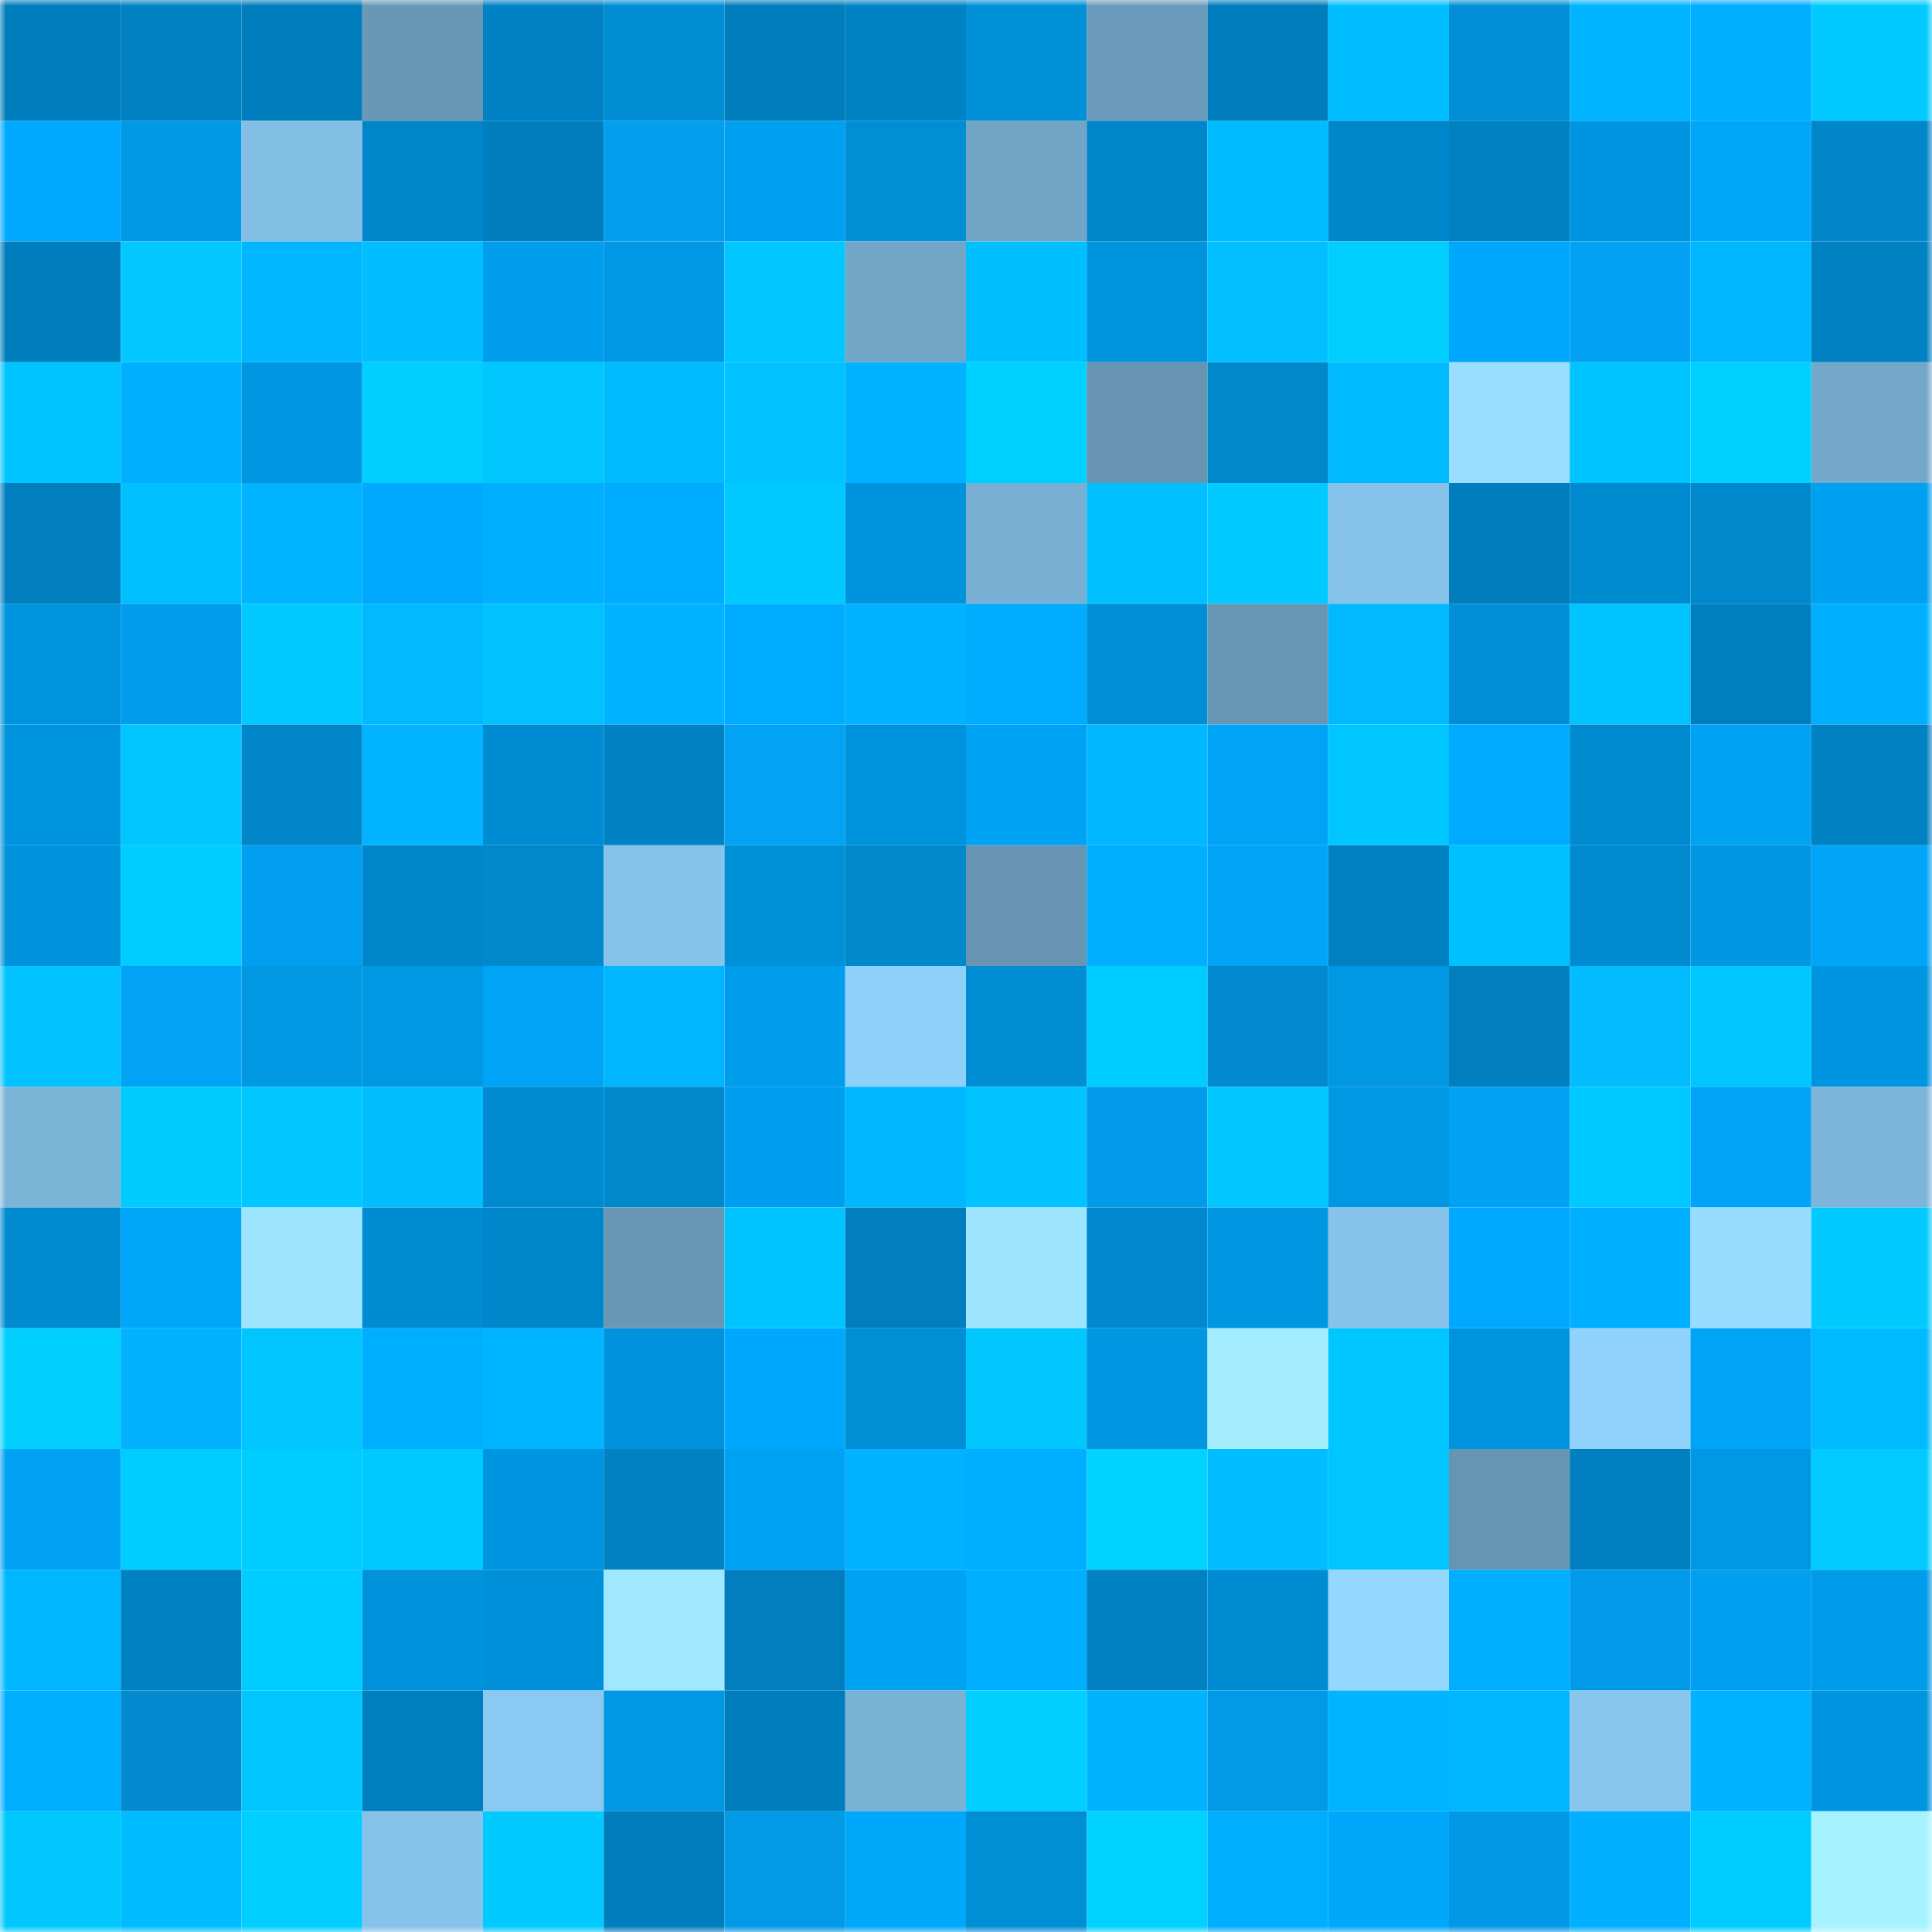 <svg viewBox="0 0 160 160" fill="none" role="img" xmlns="http://www.w3.org/2000/svg" width="240" height="240" name="ens%2Czhanibek.eth"><mask id="1596441" mask-type="alpha" maskUnits="userSpaceOnUse" x="0" y="0" width="160" height="160"><rect width="160" height="160" fill="#FFFFFF"></rect></mask><g mask="url(#1596441)"><rect x="0" y="0" width="10" height="10" fill="#007dbc"></rect><rect x="10" y="0" width="10" height="10" fill="#0081c2"></rect><rect x="20" y="0" width="10" height="10" fill="#007dbc"></rect><rect x="30" y="0" width="10" height="10" fill="#6898b6"></rect><rect x="40" y="0" width="10" height="10" fill="#0082c4"></rect><rect x="50" y="0" width="10" height="10" fill="#008dd4"></rect><rect x="60" y="0" width="10" height="10" fill="#007dbc"></rect><rect x="70" y="0" width="10" height="10" fill="#0083c5"></rect><rect x="80" y="0" width="10" height="10" fill="#0090d8"></rect><rect x="90" y="0" width="10" height="10" fill="#6a9ab9"></rect><rect x="100" y="0" width="10" height="10" fill="#007dbc"></rect><rect x="110" y="0" width="10" height="10" fill="#00beff"></rect><rect x="120" y="0" width="10" height="10" fill="#028ed6"></rect><rect x="130" y="0" width="10" height="10" fill="#00b4ff"></rect><rect x="140" y="0" width="10" height="10" fill="#00aeff"></rect><rect x="150" y="0" width="10" height="10" fill="#00caff"></rect><rect x="0" y="10" width="10" height="10" fill="#00a9ff"></rect><rect x="10" y="10" width="10" height="10" fill="#0099e6"></rect><rect x="20" y="10" width="10" height="10" fill="#83bfe5"></rect><rect x="30" y="10" width="10" height="10" fill="#0087cb"></rect><rect x="40" y="10" width="10" height="10" fill="#007dbc"></rect><rect x="50" y="10" width="10" height="10" fill="#029fef"></rect><rect x="60" y="10" width="10" height="10" fill="#00a0f1"></rect><rect x="70" y="10" width="10" height="10" fill="#008ed5"></rect><rect x="80" y="10" width="10" height="10" fill="#71a5c6"></rect><rect x="90" y="10" width="10" height="10" fill="#0086ca"></rect><rect x="100" y="10" width="10" height="10" fill="#00bbff"></rect><rect x="110" y="10" width="10" height="10" fill="#0087cb"></rect><rect x="120" y="10" width="10" height="10" fill="#0081c2"></rect><rect x="130" y="10" width="10" height="10" fill="#0095e0"></rect><rect x="140" y="10" width="10" height="10" fill="#00a6f9"></rect><rect x="150" y="10" width="10" height="10" fill="#0086c9"></rect><rect x="0" y="20" width="10" height="10" fill="#007dbc"></rect><rect x="10" y="20" width="10" height="10" fill="#02c8ff"></rect><rect x="20" y="20" width="10" height="10" fill="#00b7ff"></rect><rect x="30" y="20" width="10" height="10" fill="#00beff"></rect><rect x="40" y="20" width="10" height="10" fill="#029eee"></rect><rect x="50" y="20" width="10" height="10" fill="#0097e4"></rect><rect x="60" y="20" width="10" height="10" fill="#00c6ff"></rect><rect x="70" y="20" width="10" height="10" fill="#72a5c6"></rect><rect x="80" y="20" width="10" height="10" fill="#00bfff"></rect><rect x="90" y="20" width="10" height="10" fill="#0094de"></rect><rect x="100" y="20" width="10" height="10" fill="#02bfff"></rect><rect x="110" y="20" width="10" height="10" fill="#00ceff"></rect><rect x="120" y="20" width="10" height="10" fill="#00a8fd"></rect><rect x="130" y="20" width="10" height="10" fill="#02a1f3"></rect><rect x="140" y="20" width="10" height="10" fill="#00b7ff"></rect><rect x="150" y="20" width="10" height="10" fill="#0081c1"></rect><rect x="0" y="30" width="10" height="10" fill="#00c4ff"></rect><rect x="10" y="30" width="10" height="10" fill="#00b0ff"></rect><rect x="20" y="30" width="10" height="10" fill="#0096e1"></rect><rect x="30" y="30" width="10" height="10" fill="#02ceff"></rect><rect x="40" y="30" width="10" height="10" fill="#00c8ff"></rect><rect x="50" y="30" width="10" height="10" fill="#00bcff"></rect><rect x="60" y="30" width="10" height="10" fill="#02c2ff"></rect><rect x="70" y="30" width="10" height="10" fill="#00b2ff"></rect><rect x="80" y="30" width="10" height="10" fill="#00d0ff"></rect><rect x="90" y="30" width="10" height="10" fill="#6694b1"></rect><rect x="100" y="30" width="10" height="10" fill="#0087cc"></rect><rect x="110" y="30" width="10" height="10" fill="#00bbff"></rect><rect x="120" y="30" width="10" height="10" fill="#99deff"></rect><rect x="130" y="30" width="10" height="10" fill="#00c4ff"></rect><rect x="140" y="30" width="10" height="10" fill="#00d0ff"></rect><rect x="150" y="30" width="10" height="10" fill="#74a8ca"></rect><rect x="0" y="40" width="10" height="10" fill="#007ebe"></rect><rect x="10" y="40" width="10" height="10" fill="#00c0ff"></rect><rect x="20" y="40" width="10" height="10" fill="#02b4ff"></rect><rect x="30" y="40" width="10" height="10" fill="#00a9fe"></rect><rect x="40" y="40" width="10" height="10" fill="#00afff"></rect><rect x="50" y="40" width="10" height="10" fill="#00acff"></rect><rect x="60" y="40" width="10" height="10" fill="#00c9ff"></rect><rect x="70" y="40" width="10" height="10" fill="#0093dd"></rect><rect x="80" y="40" width="10" height="10" fill="#78afd2"></rect><rect x="90" y="40" width="10" height="10" fill="#00c0ff"></rect><rect x="100" y="40" width="10" height="10" fill="#00caff"></rect><rect x="110" y="40" width="10" height="10" fill="#86c2e9"></rect><rect x="120" y="40" width="10" height="10" fill="#007dbc"></rect><rect x="130" y="40" width="10" height="10" fill="#008ad0"></rect><rect x="140" y="40" width="10" height="10" fill="#0088cc"></rect><rect x="150" y="40" width="10" height="10" fill="#00a0f0"></rect><rect x="0" y="50" width="10" height="10" fill="#0094de"></rect><rect x="10" y="50" width="10" height="10" fill="#029ded"></rect><rect x="20" y="50" width="10" height="10" fill="#00c9ff"></rect><rect x="30" y="50" width="10" height="10" fill="#00b9ff"></rect><rect x="40" y="50" width="10" height="10" fill="#02c1ff"></rect><rect x="50" y="50" width="10" height="10" fill="#00b2ff"></rect><rect x="60" y="50" width="10" height="10" fill="#00acff"></rect><rect x="70" y="50" width="10" height="10" fill="#00b2ff"></rect><rect x="80" y="50" width="10" height="10" fill="#00acff"></rect><rect x="90" y="50" width="10" height="10" fill="#008ed6"></rect><rect x="100" y="50" width="10" height="10" fill="#6897b5"></rect><rect x="110" y="50" width="10" height="10" fill="#00b9ff"></rect><rect x="120" y="50" width="10" height="10" fill="#008fd6"></rect><rect x="130" y="50" width="10" height="10" fill="#00c4ff"></rect><rect x="140" y="50" width="10" height="10" fill="#007fbf"></rect><rect x="150" y="50" width="10" height="10" fill="#00b0ff"></rect><rect x="0" y="60" width="10" height="10" fill="#0094de"></rect><rect x="10" y="60" width="10" height="10" fill="#00c5ff"></rect><rect x="20" y="60" width="10" height="10" fill="#0086c9"></rect><rect x="30" y="60" width="10" height="10" fill="#02b3ff"></rect><rect x="40" y="60" width="10" height="10" fill="#008cd2"></rect><rect x="50" y="60" width="10" height="10" fill="#0082c4"></rect><rect x="60" y="60" width="10" height="10" fill="#02a3f5"></rect><rect x="70" y="60" width="10" height="10" fill="#0093dd"></rect><rect x="80" y="60" width="10" height="10" fill="#00a2f3"></rect><rect x="90" y="60" width="10" height="10" fill="#00b8ff"></rect><rect x="100" y="60" width="10" height="10" fill="#00a4f6"></rect><rect x="110" y="60" width="10" height="10" fill="#00c6ff"></rect><rect x="120" y="60" width="10" height="10" fill="#00abff"></rect><rect x="130" y="60" width="10" height="10" fill="#008ad0"></rect><rect x="140" y="60" width="10" height="10" fill="#00a2f3"></rect><rect x="150" y="60" width="10" height="10" fill="#0081c1"></rect><rect x="0" y="70" width="10" height="10" fill="#0092db"></rect><rect x="10" y="70" width="10" height="10" fill="#00cdff"></rect><rect x="20" y="70" width="10" height="10" fill="#029eef"></rect><rect x="30" y="70" width="10" height="10" fill="#0087cb"></rect><rect x="40" y="70" width="10" height="10" fill="#0089cd"></rect><rect x="50" y="70" width="10" height="10" fill="#86c3ea"></rect><rect x="60" y="70" width="10" height="10" fill="#0090d8"></rect><rect x="70" y="70" width="10" height="10" fill="#0088cd"></rect><rect x="80" y="70" width="10" height="10" fill="#6795b3"></rect><rect x="90" y="70" width="10" height="10" fill="#00b0ff"></rect><rect x="100" y="70" width="10" height="10" fill="#00a5f7"></rect><rect x="110" y="70" width="10" height="10" fill="#0281c2"></rect><rect x="120" y="70" width="10" height="10" fill="#00c1ff"></rect><rect x="130" y="70" width="10" height="10" fill="#008ad0"></rect><rect x="140" y="70" width="10" height="10" fill="#0096e1"></rect><rect x="150" y="70" width="10" height="10" fill="#00a5f8"></rect><rect x="0" y="80" width="10" height="10" fill="#00c3ff"></rect><rect x="10" y="80" width="10" height="10" fill="#02a3f5"></rect><rect x="20" y="80" width="10" height="10" fill="#0097e3"></rect><rect x="30" y="80" width="10" height="10" fill="#0097e3"></rect><rect x="40" y="80" width="10" height="10" fill="#00a4f6"></rect><rect x="50" y="80" width="10" height="10" fill="#00b7ff"></rect><rect x="60" y="80" width="10" height="10" fill="#009dec"></rect><rect x="70" y="80" width="10" height="10" fill="#8fd0fa"></rect><rect x="80" y="80" width="10" height="10" fill="#008dd3"></rect><rect x="90" y="80" width="10" height="10" fill="#00cdff"></rect><rect x="100" y="80" width="10" height="10" fill="#028ad0"></rect><rect x="110" y="80" width="10" height="10" fill="#0097e3"></rect><rect x="120" y="80" width="10" height="10" fill="#007ebd"></rect><rect x="130" y="80" width="10" height="10" fill="#02bcff"></rect><rect x="140" y="80" width="10" height="10" fill="#00c8ff"></rect><rect x="150" y="80" width="10" height="10" fill="#0095e1"></rect><rect x="0" y="90" width="10" height="10" fill="#7cb4d8"></rect><rect x="10" y="90" width="10" height="10" fill="#00cbff"></rect><rect x="20" y="90" width="10" height="10" fill="#00c7ff"></rect><rect x="30" y="90" width="10" height="10" fill="#02beff"></rect><rect x="40" y="90" width="10" height="10" fill="#008bd0"></rect><rect x="50" y="90" width="10" height="10" fill="#0088cc"></rect><rect x="60" y="90" width="10" height="10" fill="#009eee"></rect><rect x="70" y="90" width="10" height="10" fill="#00b8ff"></rect><rect x="80" y="90" width="10" height="10" fill="#00c3ff"></rect><rect x="90" y="90" width="10" height="10" fill="#029be9"></rect><rect x="100" y="90" width="10" height="10" fill="#00c7ff"></rect><rect x="110" y="90" width="10" height="10" fill="#0097e3"></rect><rect x="120" y="90" width="10" height="10" fill="#02a1f3"></rect><rect x="130" y="90" width="10" height="10" fill="#00c9ff"></rect><rect x="140" y="90" width="10" height="10" fill="#00a5f8"></rect><rect x="150" y="90" width="10" height="10" fill="#7cb5d9"></rect><rect x="0" y="100" width="10" height="10" fill="#008bd1"></rect><rect x="10" y="100" width="10" height="10" fill="#00a6f9"></rect><rect x="20" y="100" width="10" height="10" fill="#9de4ff"></rect><rect x="30" y="100" width="10" height="10" fill="#008cd3"></rect><rect x="40" y="100" width="10" height="10" fill="#0087cb"></rect><rect x="50" y="100" width="10" height="10" fill="#6998b7"></rect><rect x="60" y="100" width="10" height="10" fill="#00c4ff"></rect><rect x="70" y="100" width="10" height="10" fill="#007ebd"></rect><rect x="80" y="100" width="10" height="10" fill="#9ee5ff"></rect><rect x="90" y="100" width="10" height="10" fill="#0089ce"></rect><rect x="100" y="100" width="10" height="10" fill="#0096e2"></rect><rect x="110" y="100" width="10" height="10" fill="#86c2e9"></rect><rect x="120" y="100" width="10" height="10" fill="#00a9fe"></rect><rect x="130" y="100" width="10" height="10" fill="#00afff"></rect><rect x="140" y="100" width="10" height="10" fill="#98ddff"></rect><rect x="150" y="100" width="10" height="10" fill="#00caff"></rect><rect x="0" y="110" width="10" height="10" fill="#00cfff"></rect><rect x="10" y="110" width="10" height="10" fill="#02b2ff"></rect><rect x="20" y="110" width="10" height="10" fill="#00c5ff"></rect><rect x="30" y="110" width="10" height="10" fill="#00aeff"></rect><rect x="40" y="110" width="10" height="10" fill="#00b5ff"></rect><rect x="50" y="110" width="10" height="10" fill="#0092dc"></rect><rect x="60" y="110" width="10" height="10" fill="#00a8fd"></rect><rect x="70" y="110" width="10" height="10" fill="#008ed5"></rect><rect x="80" y="110" width="10" height="10" fill="#00c8ff"></rect><rect x="90" y="110" width="10" height="10" fill="#0096e2"></rect><rect x="100" y="110" width="10" height="10" fill="#a3edff"></rect><rect x="110" y="110" width="10" height="10" fill="#00c6ff"></rect><rect x="120" y="110" width="10" height="10" fill="#0094de"></rect><rect x="130" y="110" width="10" height="10" fill="#91d2fd"></rect><rect x="140" y="110" width="10" height="10" fill="#00a4f7"></rect><rect x="150" y="110" width="10" height="10" fill="#00baff"></rect><rect x="0" y="120" width="10" height="10" fill="#00a1f2"></rect><rect x="10" y="120" width="10" height="10" fill="#00cdff"></rect><rect x="20" y="120" width="10" height="10" fill="#00ccff"></rect><rect x="30" y="120" width="10" height="10" fill="#00c9ff"></rect><rect x="40" y="120" width="10" height="10" fill="#0095e1"></rect><rect x="50" y="120" width="10" height="10" fill="#0082c4"></rect><rect x="60" y="120" width="10" height="10" fill="#00a2f3"></rect><rect x="70" y="120" width="10" height="10" fill="#00b2ff"></rect><rect x="80" y="120" width="10" height="10" fill="#00afff"></rect><rect x="90" y="120" width="10" height="10" fill="#02d2ff"></rect><rect x="100" y="120" width="10" height="10" fill="#00beff"></rect><rect x="110" y="120" width="10" height="10" fill="#00c6ff"></rect><rect x="120" y="120" width="10" height="10" fill="#6695b2"></rect><rect x="130" y="120" width="10" height="10" fill="#0080c0"></rect><rect x="140" y="120" width="10" height="10" fill="#0098e4"></rect><rect x="150" y="120" width="10" height="10" fill="#02ccff"></rect><rect x="0" y="130" width="10" height="10" fill="#00b7ff"></rect><rect x="10" y="130" width="10" height="10" fill="#0081c2"></rect><rect x="20" y="130" width="10" height="10" fill="#00cdff"></rect><rect x="30" y="130" width="10" height="10" fill="#0092db"></rect><rect x="40" y="130" width="10" height="10" fill="#0090d9"></rect><rect x="50" y="130" width="10" height="10" fill="#9fe8ff"></rect><rect x="60" y="130" width="10" height="10" fill="#007ebd"></rect><rect x="70" y="130" width="10" height="10" fill="#00a3f4"></rect><rect x="80" y="130" width="10" height="10" fill="#00afff"></rect><rect x="90" y="130" width="10" height="10" fill="#0081c2"></rect><rect x="100" y="130" width="10" height="10" fill="#008cd3"></rect><rect x="110" y="130" width="10" height="10" fill="#94d8ff"></rect><rect x="120" y="130" width="10" height="10" fill="#00adff"></rect><rect x="130" y="130" width="10" height="10" fill="#009ae8"></rect><rect x="140" y="130" width="10" height="10" fill="#009fef"></rect><rect x="150" y="130" width="10" height="10" fill="#009be9"></rect><rect x="0" y="140" width="10" height="10" fill="#00aeff"></rect><rect x="10" y="140" width="10" height="10" fill="#028bd1"></rect><rect x="20" y="140" width="10" height="10" fill="#00c6ff"></rect><rect x="30" y="140" width="10" height="10" fill="#007fbf"></rect><rect x="40" y="140" width="10" height="10" fill="#8ac9f1"></rect><rect x="50" y="140" width="10" height="10" fill="#0097e4"></rect><rect x="60" y="140" width="10" height="10" fill="#007dbc"></rect><rect x="70" y="140" width="10" height="10" fill="#7ab2d5"></rect><rect x="80" y="140" width="10" height="10" fill="#00cfff"></rect><rect x="90" y="140" width="10" height="10" fill="#00b3ff"></rect><rect x="100" y="140" width="10" height="10" fill="#0299e6"></rect><rect x="110" y="140" width="10" height="10" fill="#00b4ff"></rect><rect x="120" y="140" width="10" height="10" fill="#00b7ff"></rect><rect x="130" y="140" width="10" height="10" fill="#88c6ee"></rect><rect x="140" y="140" width="10" height="10" fill="#00b2ff"></rect><rect x="150" y="140" width="10" height="10" fill="#0095e1"></rect><rect x="0" y="150" width="10" height="10" fill="#00c8ff"></rect><rect x="10" y="150" width="10" height="10" fill="#00bbff"></rect><rect x="20" y="150" width="10" height="10" fill="#00ceff"></rect><rect x="30" y="150" width="10" height="10" fill="#86c2e9"></rect><rect x="40" y="150" width="10" height="10" fill="#00caff"></rect><rect x="50" y="150" width="10" height="10" fill="#007dbc"></rect><rect x="60" y="150" width="10" height="10" fill="#0299e7"></rect><rect x="70" y="150" width="10" height="10" fill="#00a8fc"></rect><rect x="80" y="150" width="10" height="10" fill="#008ed5"></rect><rect x="90" y="150" width="10" height="10" fill="#02d2ff"></rect><rect x="100" y="150" width="10" height="10" fill="#00aeff"></rect><rect x="110" y="150" width="10" height="10" fill="#00a7fa"></rect><rect x="120" y="150" width="10" height="10" fill="#0298e6"></rect><rect x="130" y="150" width="10" height="10" fill="#00afff"></rect><rect x="140" y="150" width="10" height="10" fill="#00cdff"></rect><rect x="150" y="150" width="10" height="10" fill="#a6f2ff"></rect></g></svg>